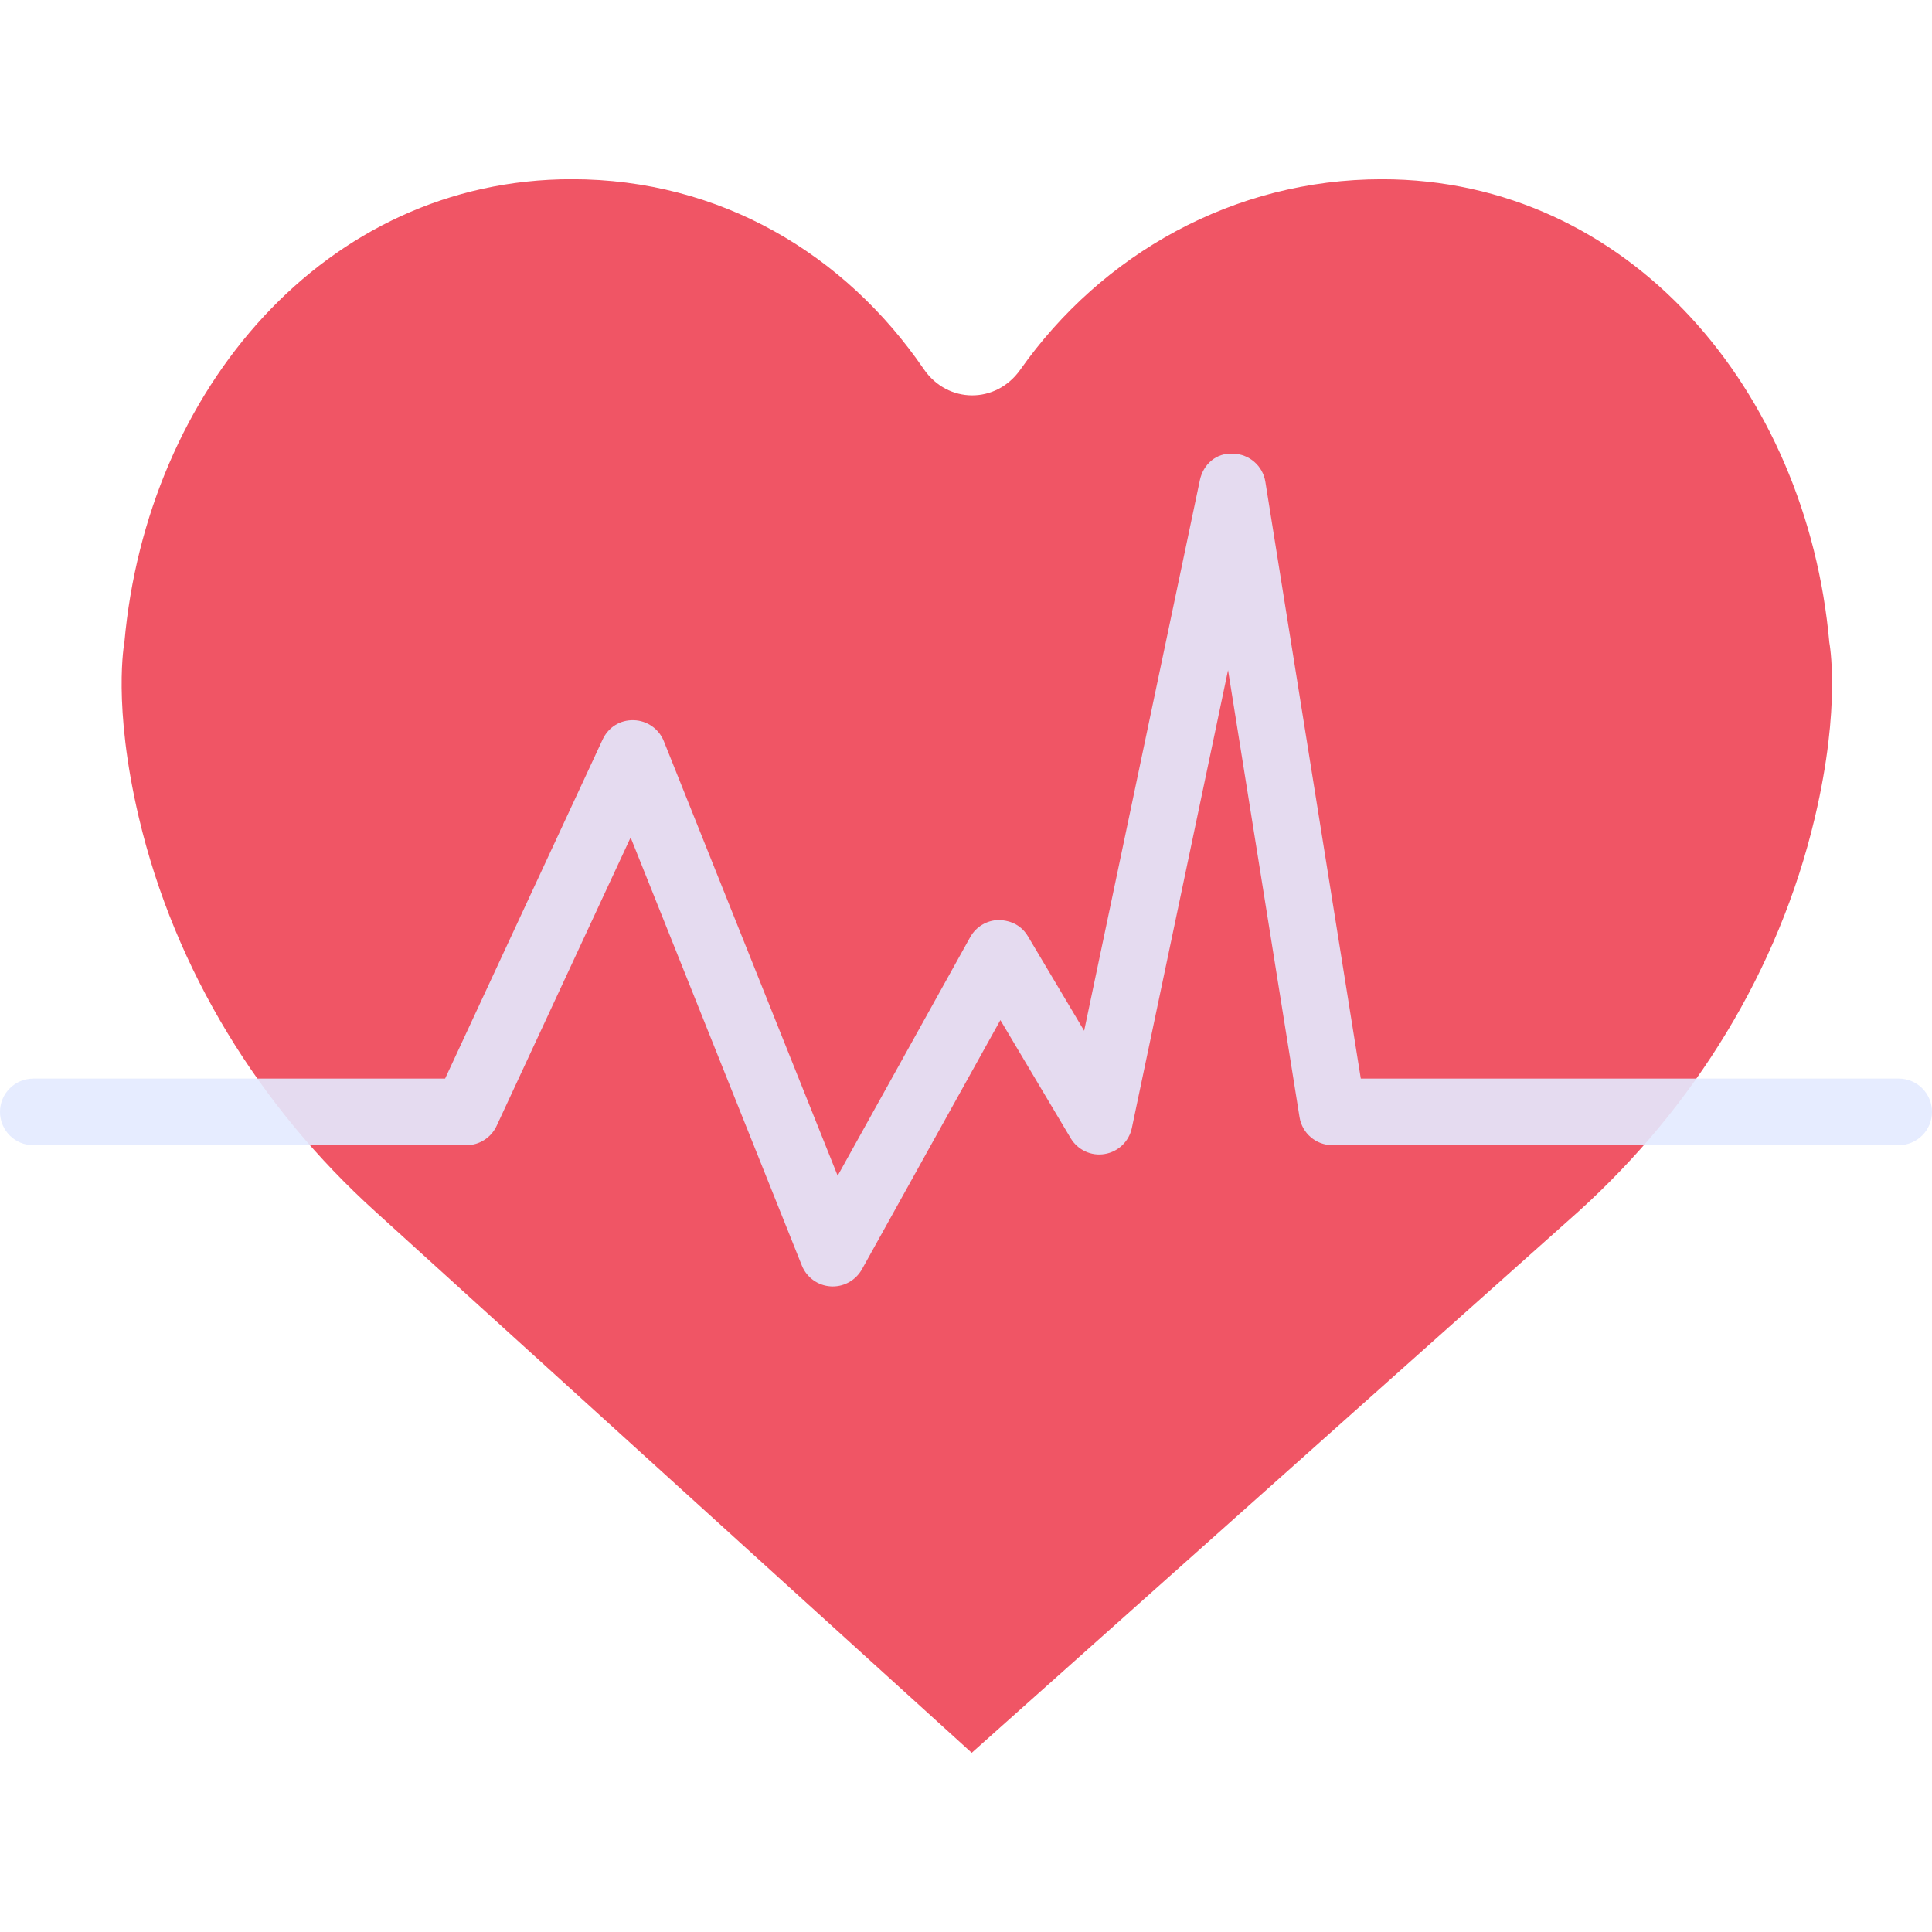 <?xml version="1.0" encoding="UTF-8" standalone="no"?>
<!-- Generator: Adobe Illustrator 18.0.0, SVG Export Plug-In . SVG Version: 6.00 Build 0)  -->

<svg
   xmlns:dc="http://purl.org/dc/elements/1.1/"
   xmlns:cc="http://creativecommons.org/ns#"
   xmlns:rdf="http://www.w3.org/1999/02/22-rdf-syntax-ns#"
   xmlns:svg="http://www.w3.org/2000/svg"
   xmlns="http://www.w3.org/2000/svg"
   xmlns:sodipodi="http://sodipodi.sourceforge.net/DTD/sodipodi-0.dtd"
   xmlns:inkscape="http://www.inkscape.org/namespaces/inkscape"
   version="1.1"
   id="Capa_1"
   x="0px"
   y="0px"
   viewBox="0 0 58 58"
   style="enable-background:new 0 0 58 58;"
   xml:space="preserve"
   inkscape:version="0.91 r13725"
   sodipodi:docname="cardiogram.svg"><defs
     id="defs41"><clipPath
       id="SVGID_12_"><circle
         r="126.7"
         cy="281.7"
         cx="540.2"
         id="use387" /></clipPath><clipPath
       id="SVGID_14_"><path
         inkscape:connector-curvature="0"
         d="m 601.9,257.1 0,-26.1 c 0,-30.1 -24.6,-54.8 -54.8,-54.8 l -14.9,0 c -30.1,0 -54.8,24.6 -54.8,54.8 l 0,26.2 124.5,0 z"
         id="use433" /></clipPath><clipPath
       id="SVGID_8_"><circle
         r="90.2"
         cy="281.7"
         cx="324.7"
         id="use139" /></clipPath><clipPath
       id="SVGID_10_"><path
         inkscape:connector-curvature="0"
         d="m 361.1,254 0,-6.7 c 0,-20.4 -16.6,-37.1 -36.9,-37.1 -20.1,0 -36.6,16.4 -36.9,36.6 l 0.1,0 0,28 c 1.1,19.5 17.2,35 36.8,35 19.6,0 35.7,-15.6 36.8,-35 0,0 0,0 0.1,0 l 0,-20.8 z"
         id="use199" /></clipPath><clipPath
       id="SVGID_2_"><circle
         r="90.2"
         cy="281.7"
         cx="758.2"
         id="use39" /></clipPath><clipPath
       id="SVGID_6_"><path
         inkscape:connector-curvature="0"
         d="m 802.1,264.2 0,-18.6 c 0,-21.4 -17.5,-39 -39,-39 l -10.6,0 c -21.4,0 -39,17.5 -39,39 l 0,18.6 88.6,0 z"
         id="use97" /></clipPath></defs><sodipodi:namedview
     pagecolor="#ffffff"
     bordercolor="#666666"
     borderopacity="1"
     objecttolerance="10"
     gridtolerance="10"
     guidetolerance="10"
     inkscape:pageopacity="0"
     inkscape:pageshadow="2"
     inkscape:window-width="1920"
     inkscape:window-height="1017"
     id="namedview39"
     showgrid="false"
     inkscape:zoom="1.4385966"
     inkscape:cx="115.92945"
     inkscape:cy="73.32758"
     inkscape:window-x="-8"
     inkscape:window-y="-8"
     inkscape:window-maximized="1"
     inkscape:current-layer="Capa_1" /><path
     inkscape:connector-curvature="0"
     id="path5"
     d="m 27.733,11.082 c 0.714,1.043 2.167,1.051 2.896,0.018 2.443,-3.466 6.396,-5.719 10.857,-5.719 7.418,0 12.76,6.346 13.432,13.908 0,0 0.363,1.878 -0.435,5.257 -1.087,4.603 -3.64,8.693 -7.084,11.813 L 29.172,52.62 11.253,36.358 C 7.809,33.238 5.256,29.148 4.169,24.545 3.371,21.165 3.734,19.288 3.734,19.288 4.406,11.726 9.748,5.38 17.166,5.38 c 4.454,0 8.2,2.245 10.567,5.702 z"
     style="fill:#f05565;fill-opacity:1" /><path
     inkscape:connector-curvature="0"
     id="path7"
     d="m 25,38.62 c -0.021,0 -0.042,0 -0.063,-0.002 -0.385,-0.024 -0.722,-0.269 -0.865,-0.626 l -5.14,-12.851 -4.024,8.66 C 14.743,34.154 14.389,34.38 14,34.38 l -13,0 c -0.553,0 -1,-0.448 -1,-1 0,-0.552 0.447,-1 1,-1 l 12.362,0 4.73,-10.181 c 0.169,-0.361 0.518,-0.591 0.935,-0.578 0.398,0.011 0.753,0.258 0.901,0.628 l 5.219,13.047 3.979,-7.162 c 0.174,-0.313 0.501,-0.509 0.859,-0.514 0.393,0.013 0.69,0.181 0.874,0.488 l 1.688,2.836 3.474,-16.53 c 0.1,-0.472 0.489,-0.829 1.003,-0.794 0.481,0.012 0.887,0.366 0.963,0.842 l 2.865,17.917 16.148,0 c 0.553,0 1,0.448 1,1 0,0.552 -0.447,1 -1,1 l -17,0 c -0.491,0 -0.91,-0.357 -0.987,-0.842 L 36.867,20.118 33.979,33.863 c -0.085,0.403 -0.408,0.713 -0.814,0.781 -0.401,0.071 -0.812,-0.12 -1.023,-0.475 l -2.11,-3.545 -4.156,7.481 C 25.697,38.424 25.361,38.62 25,38.62 Z"
     style="fill:#e3eaff;fill-opacity:0.902" /><g
     id="g9" /><g
     id="g11" /><g
     id="g13" /><g
     id="g15" /><g
     id="g17" /><g
     id="g19" /><g
     id="g21" /><g
     id="g23" /><g
     id="g25" /><g
     id="g27" /><g
     id="g29" /><g
     id="g31" /><g
     id="g33" /><g
     id="g35" /><g
     id="g37" /></svg>